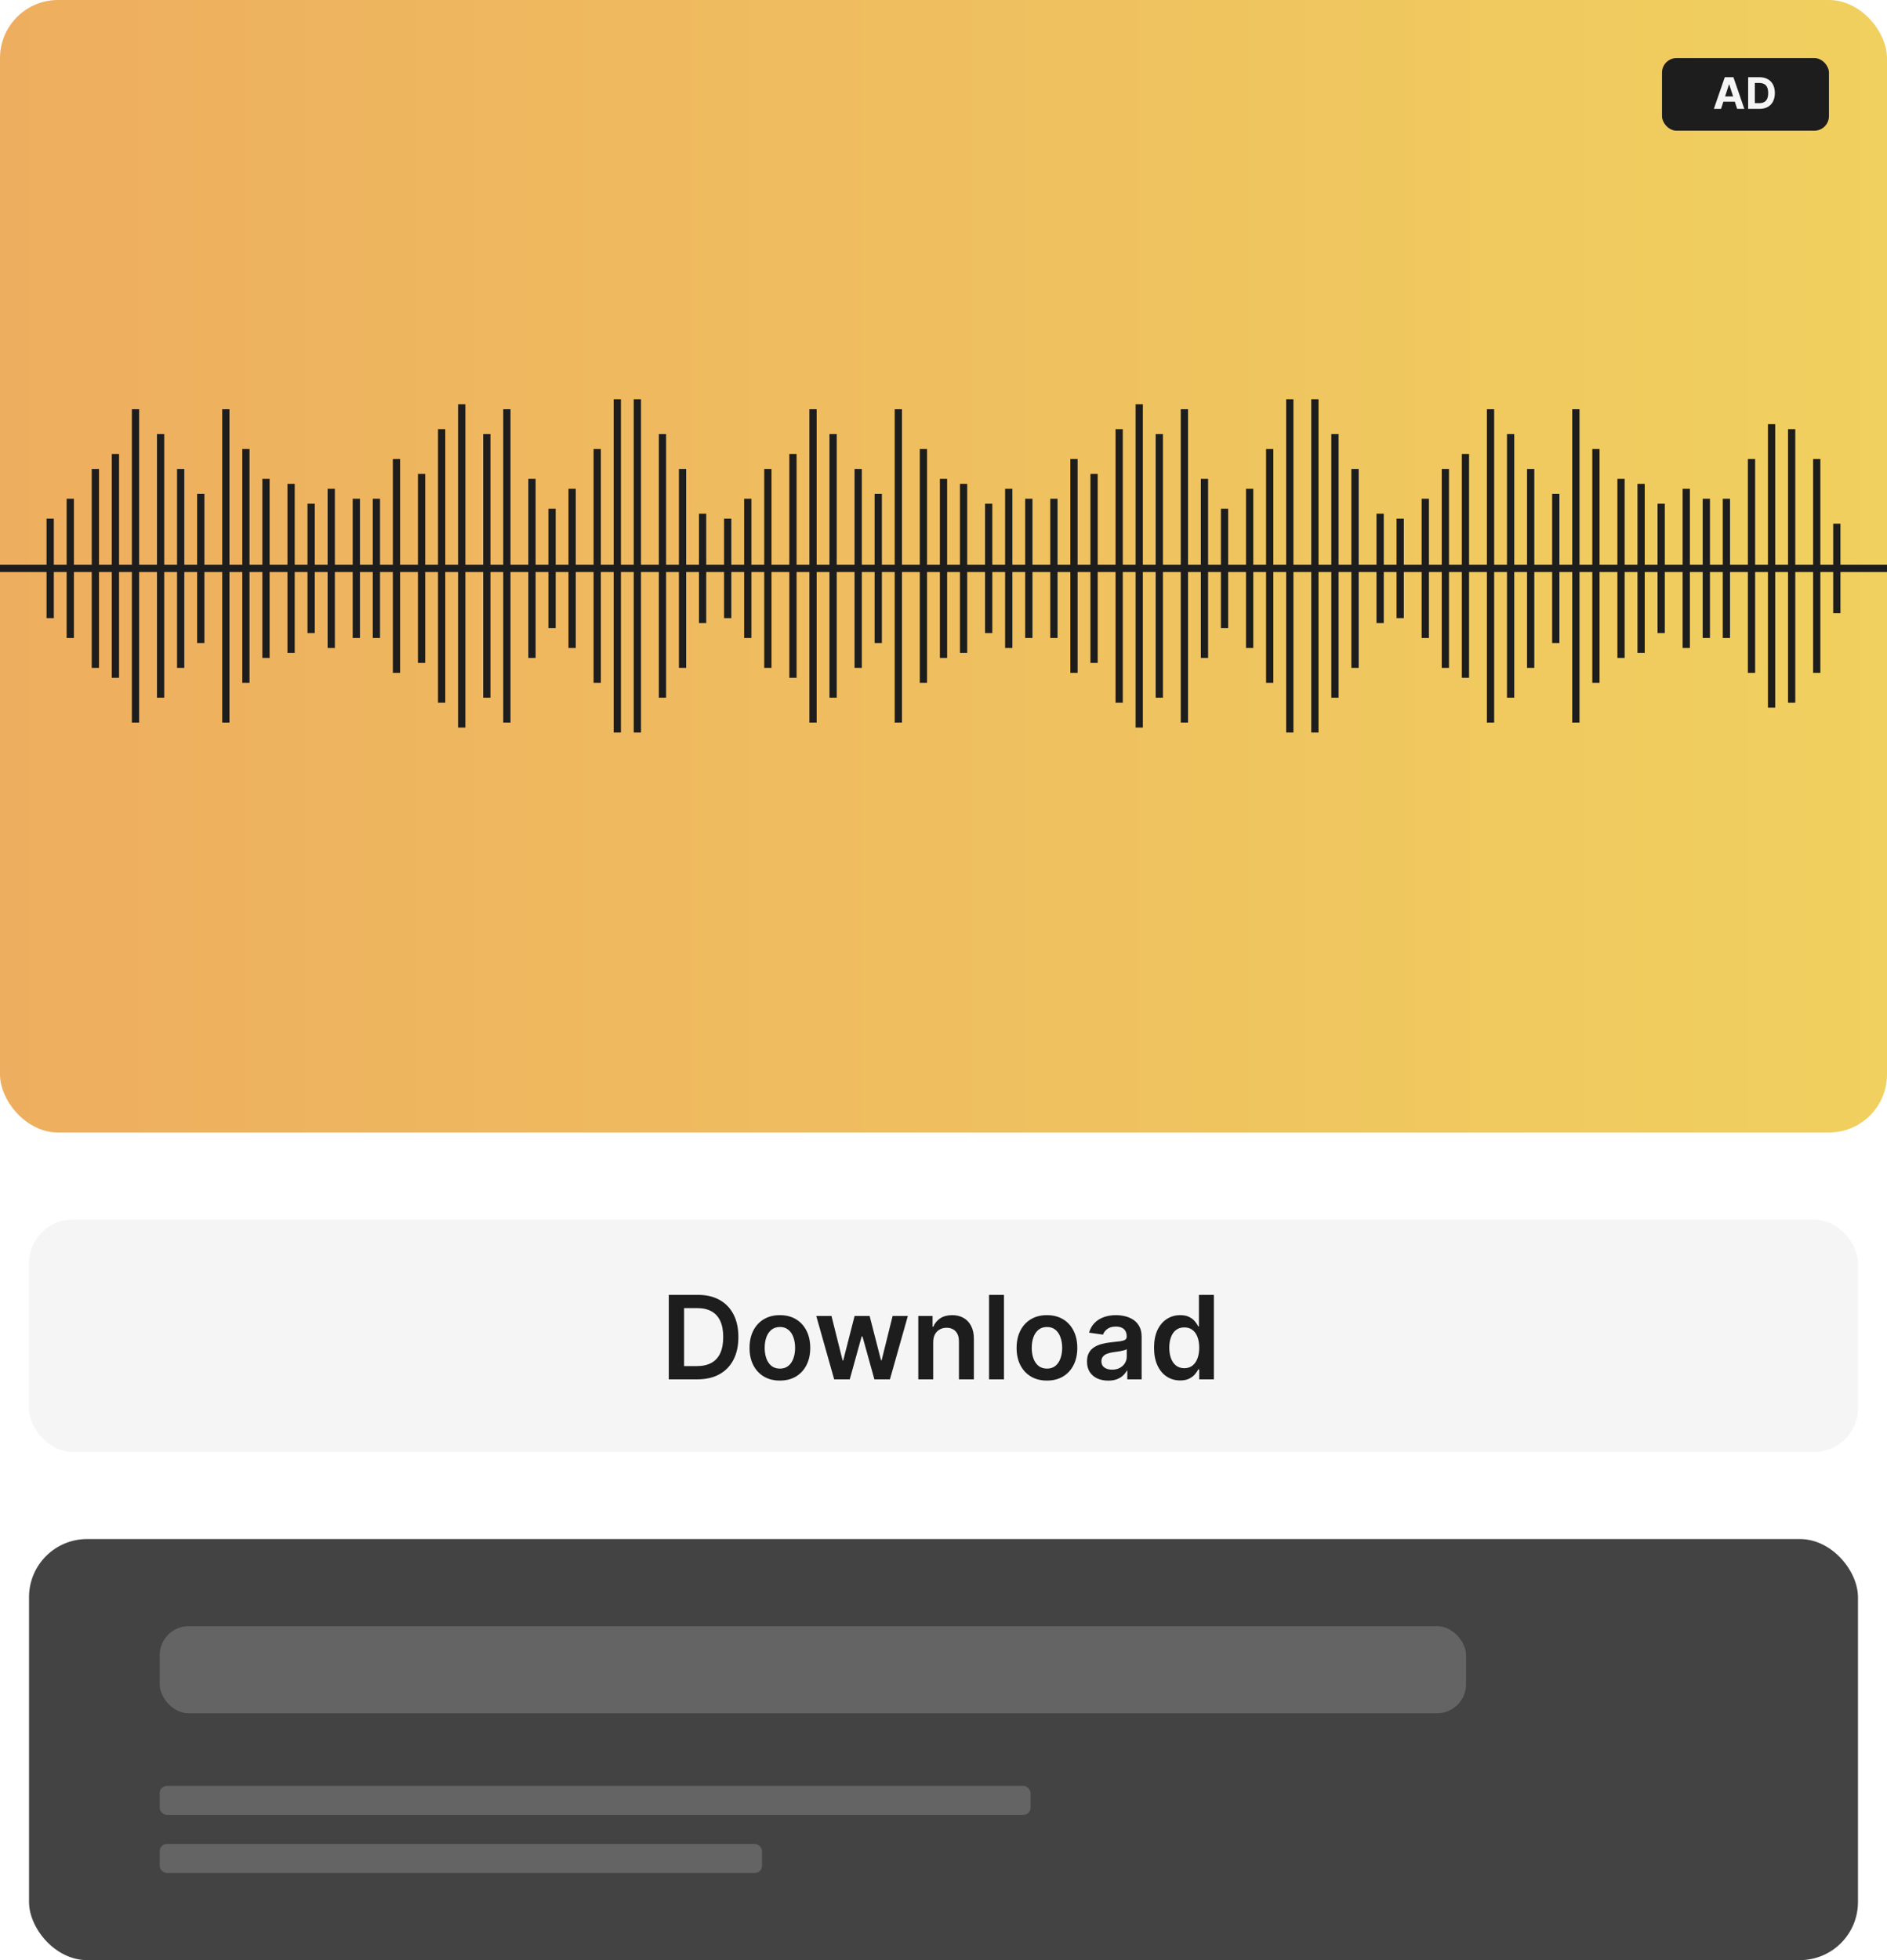 <svg width="260" height="270" viewBox="0 0 260 270" fill="none" xmlns="http://www.w3.org/2000/svg">
<g clip-path="url(#clip0_3001_10801)">
<g filter="url(#filter0_d_3001_10801)">
<rect width="260" height="156" rx="8" fill="url(#paint0_linear_3001_10801)"/>
</g>
<rect x="229" y="8" width="23" height="10" rx="2" fill="#1D1D1D"/>
<path d="M237.131 15H236.143L237.649 10.636H238.838L240.342 15H239.354L238.261 11.633H238.227L237.131 15ZM237.07 13.285H239.405V14.005H237.07V13.285ZM242.414 15H240.868V10.636H242.427C242.866 10.636 243.244 10.724 243.561 10.898C243.877 11.072 244.121 11.321 244.292 11.646C244.463 11.972 244.549 12.361 244.549 12.814C244.549 13.268 244.463 13.659 244.292 13.986C244.121 14.312 243.876 14.563 243.556 14.738C243.238 14.913 242.858 15 242.414 15ZM241.79 14.21H242.376C242.649 14.21 242.878 14.161 243.064 14.065C243.252 13.967 243.392 13.815 243.486 13.611C243.581 13.405 243.629 13.139 243.629 12.814C243.629 12.492 243.581 12.228 243.486 12.023C243.392 11.819 243.252 11.668 243.066 11.572C242.88 11.475 242.651 11.427 242.378 11.427H241.79V14.21Z" fill="#F5F5F5"/>
<path d="M6.915 71.441V85.144" stroke="#1D1D1D" stroke-miterlimit="10"/>
<path d="M9.682 68.699V87.883" stroke="#1D1D1D" stroke-miterlimit="10"/>
<path d="M13.139 64.598V92.003" stroke="#1D1D1D" stroke-miterlimit="10"/>
<path d="M15.904 62.535V93.366" stroke="#1D1D1D" stroke-miterlimit="10"/>
<path d="M18.671 56.371V99.535" stroke="#1D1D1D" stroke-miterlimit="10"/>
<path d="M22.128 59.793V96.105" stroke="#1D1D1D" stroke-miterlimit="10"/>
<path d="M24.895 64.598V92.003" stroke="#1D1D1D" stroke-miterlimit="10"/>
<path d="M27.66 68.019V88.574" stroke="#1D1D1D" stroke-miterlimit="10"/>
<path d="M31.118 56.371V99.535" stroke="#1D1D1D" stroke-miterlimit="10"/>
<path d="M33.883 61.852V94.053" stroke="#1D1D1D" stroke-miterlimit="10"/>
<path d="M36.648 65.961V90.626" stroke="#1D1D1D" stroke-miterlimit="10"/>
<path d="M40.106 66.648V89.943" stroke="#1D1D1D" stroke-miterlimit="10"/>
<path d="M42.872 69.387V87.2" stroke="#1D1D1D" stroke-miterlimit="10"/>
<path d="M45.639 67.332V89.256" stroke="#1D1D1D" stroke-miterlimit="10"/>
<path d="M49.096 68.699V87.883" stroke="#1D1D1D" stroke-miterlimit="10"/>
<path d="M51.862 68.699V87.883" stroke="#1D1D1D" stroke-miterlimit="10"/>
<path d="M54.628 63.223V92.684" stroke="#1D1D1D" stroke-miterlimit="10"/>
<path d="M58.086 65.277V91.313" stroke="#1D1D1D" stroke-miterlimit="10"/>
<path d="M60.852 59.113V96.796" stroke="#1D1D1D" stroke-miterlimit="10"/>
<path d="M63.617 55.684V100.218" stroke="#1D1D1D" stroke-miterlimit="10"/>
<path d="M67.075 59.793V96.105" stroke="#1D1D1D" stroke-miterlimit="10"/>
<path d="M69.841 56.371V99.535" stroke="#1D1D1D" stroke-miterlimit="10"/>
<path d="M73.299 65.961V90.626" stroke="#1D1D1D" stroke-miterlimit="10"/>
<path d="M76.064 70.07V86.514" stroke="#1D1D1D" stroke-miterlimit="10"/>
<path d="M78.83 67.332V89.256" stroke="#1D1D1D" stroke-miterlimit="10"/>
<path d="M82.288 61.852V94.053" stroke="#1D1D1D" stroke-miterlimit="10"/>
<path d="M85.054 55V100.904" stroke="#1D1D1D" stroke-miterlimit="10"/>
<path d="M87.819 55V100.904" stroke="#1D1D1D" stroke-miterlimit="10"/>
<path d="M91.277 59.793V96.105" stroke="#1D1D1D" stroke-miterlimit="10"/>
<path d="M94.043 64.598V92.003" stroke="#1D1D1D" stroke-miterlimit="10"/>
<path d="M96.808 70.758V85.831" stroke="#1D1D1D" stroke-miterlimit="10"/>
<path d="M100.266 71.441V85.144" stroke="#1D1D1D" stroke-miterlimit="10"/>
<path d="M103.032 68.699V87.883" stroke="#1D1D1D" stroke-miterlimit="10"/>
<path d="M105.799 64.598V92.003" stroke="#1D1D1D" stroke-miterlimit="10"/>
<path d="M109.256 62.535V93.366" stroke="#1D1D1D" stroke-miterlimit="10"/>
<path d="M112.021 56.371V99.535" stroke="#1D1D1D" stroke-miterlimit="10"/>
<path d="M114.787 59.793V96.105" stroke="#1D1D1D" stroke-miterlimit="10"/>
<path d="M118.245 64.598V92.003" stroke="#1D1D1D" stroke-miterlimit="10"/>
<path d="M121.01 68.019V88.574" stroke="#1D1D1D" stroke-miterlimit="10"/>
<path d="M123.777 56.371V99.535" stroke="#1D1D1D" stroke-miterlimit="10"/>
<path d="M127.233 61.852V94.053" stroke="#1D1D1D" stroke-miterlimit="10"/>
<path d="M130.001 65.961V90.626" stroke="#1D1D1D" stroke-miterlimit="10"/>
<path d="M132.767 66.648V89.943" stroke="#1D1D1D" stroke-miterlimit="10"/>
<path d="M136.224 69.387V87.2" stroke="#1D1D1D" stroke-miterlimit="10"/>
<path d="M138.99 67.332V89.256" stroke="#1D1D1D" stroke-miterlimit="10"/>
<path d="M141.756 68.699V87.883" stroke="#1D1D1D" stroke-miterlimit="10"/>
<path d="M145.213 68.699V87.883" stroke="#1D1D1D" stroke-miterlimit="10"/>
<path d="M147.979 63.223V92.684" stroke="#1D1D1D" stroke-miterlimit="10"/>
<path d="M150.745 65.277V91.313" stroke="#1D1D1D" stroke-miterlimit="10"/>
<path d="M154.202 59.113V96.796" stroke="#1D1D1D" stroke-miterlimit="10"/>
<path d="M156.968 55.684V100.218" stroke="#1D1D1D" stroke-miterlimit="10"/>
<path d="M159.734 59.793V96.105" stroke="#1D1D1D" stroke-miterlimit="10"/>
<path d="M163.191 56.371V99.535" stroke="#1D1D1D" stroke-miterlimit="10"/>
<path d="M165.958 65.961V90.626" stroke="#1D1D1D" stroke-miterlimit="10"/>
<path d="M168.724 70.07V86.514" stroke="#1D1D1D" stroke-miterlimit="10"/>
<path d="M172.181 67.332V89.256" stroke="#1D1D1D" stroke-miterlimit="10"/>
<path d="M174.946 61.852V94.053" stroke="#1D1D1D" stroke-miterlimit="10"/>
<path d="M177.713 55V100.904" stroke="#1D1D1D" stroke-miterlimit="10"/>
<path d="M181.171 55V100.904" stroke="#1D1D1D" stroke-miterlimit="10"/>
<path d="M183.937 59.793V96.105" stroke="#1D1D1D" stroke-miterlimit="10"/>
<path d="M186.702 64.598V92.003" stroke="#1D1D1D" stroke-miterlimit="10"/>
<path d="M190.16 70.758V85.831" stroke="#1D1D1D" stroke-miterlimit="10"/>
<path d="M192.925 71.441V85.144" stroke="#1D1D1D" stroke-miterlimit="10"/>
<path d="M196.384 68.699V87.883" stroke="#1D1D1D" stroke-miterlimit="10"/>
<path d="M199.148 64.598V92.003" stroke="#1D1D1D" stroke-miterlimit="10"/>
<path d="M201.915 62.535V93.366" stroke="#1D1D1D" stroke-miterlimit="10"/>
<path d="M205.372 56.371V99.535" stroke="#1D1D1D" stroke-miterlimit="10"/>
<path d="M208.139 59.793V96.105" stroke="#1D1D1D" stroke-miterlimit="10"/>
<path d="M210.904 64.598V92.003" stroke="#1D1D1D" stroke-miterlimit="10"/>
<path d="M214.362 68.019V88.574" stroke="#1D1D1D" stroke-miterlimit="10"/>
<path d="M217.128 56.371V99.535" stroke="#1D1D1D" stroke-miterlimit="10"/>
<path d="M219.894 61.852V94.053" stroke="#1D1D1D" stroke-miterlimit="10"/>
<path d="M223.352 65.961V90.626" stroke="#1D1D1D" stroke-miterlimit="10"/>
<path d="M226.117 66.648V89.943" stroke="#1D1D1D" stroke-miterlimit="10"/>
<path d="M228.884 69.387V87.2" stroke="#1D1D1D" stroke-miterlimit="10"/>
<path d="M232.341 67.332V89.256" stroke="#1D1D1D" stroke-miterlimit="10"/>
<path d="M235.106 68.699V87.883" stroke="#1D1D1D" stroke-miterlimit="10"/>
<path d="M237.873 68.699V87.883" stroke="#1D1D1D" stroke-miterlimit="10"/>
<path d="M241.33 63.223V92.684" stroke="#1D1D1D" stroke-miterlimit="10"/>
<path d="M244.096 58.426V97.479" stroke="#1D1D1D" stroke-miterlimit="10"/>
<path d="M246.862 59.113V96.796" stroke="#1D1D1D" stroke-miterlimit="10"/>
<path d="M250.32 63.223V92.684" stroke="#1D1D1D" stroke-miterlimit="10"/>
<path d="M253.086 72.133V84.465" stroke="#1D1D1D" stroke-miterlimit="10"/>
<path d="M0 78.293H260" stroke="#1D1D1D" stroke-miterlimit="10"/>
<rect x="4" y="168" width="252" height="32" rx="6" fill="#F5F5F5"/>
<path d="M96.091 190H92.148V178.364H96.171C97.326 178.364 98.318 178.597 99.148 179.062C99.981 179.525 100.621 180.189 101.068 181.057C101.515 181.924 101.739 182.962 101.739 184.17C101.739 185.383 101.513 186.424 101.062 187.295C100.616 188.167 99.97 188.835 99.125 189.301C98.284 189.767 97.273 190 96.091 190ZM94.256 188.176H95.989C96.799 188.176 97.475 188.028 98.017 187.733C98.559 187.434 98.966 186.989 99.239 186.398C99.511 185.803 99.648 185.061 99.648 184.17C99.648 183.28 99.511 182.542 99.239 181.955C98.966 181.364 98.562 180.922 98.028 180.631C97.498 180.335 96.839 180.188 96.051 180.188H94.256V188.176ZM107.457 190.17C106.605 190.17 105.866 189.983 105.241 189.608C104.616 189.233 104.132 188.708 103.787 188.034C103.446 187.36 103.276 186.572 103.276 185.67C103.276 184.769 103.446 183.979 103.787 183.301C104.132 182.623 104.616 182.097 105.241 181.722C105.866 181.347 106.605 181.159 107.457 181.159C108.31 181.159 109.048 181.347 109.673 181.722C110.298 182.097 110.781 182.623 111.122 183.301C111.467 183.979 111.639 184.769 111.639 185.67C111.639 186.572 111.467 187.36 111.122 188.034C110.781 188.708 110.298 189.233 109.673 189.608C109.048 189.983 108.31 190.17 107.457 190.17ZM107.469 188.523C107.931 188.523 108.317 188.396 108.628 188.142C108.938 187.884 109.17 187.54 109.321 187.108C109.476 186.676 109.554 186.195 109.554 185.665C109.554 185.131 109.476 184.648 109.321 184.216C109.17 183.78 108.938 183.434 108.628 183.176C108.317 182.919 107.931 182.79 107.469 182.79C106.995 182.79 106.601 182.919 106.287 183.176C105.976 183.434 105.743 183.78 105.588 184.216C105.437 184.648 105.361 185.131 105.361 185.665C105.361 186.195 105.437 186.676 105.588 187.108C105.743 187.54 105.976 187.884 106.287 188.142C106.601 188.396 106.995 188.523 107.469 188.523ZM114.936 190L112.47 181.273H114.567L116.101 187.409H116.18L117.749 181.273H119.822L121.391 187.375H121.476L122.987 181.273H125.089L122.618 190H120.476L118.839 184.102H118.72L117.084 190H114.936ZM128.582 184.886V190H126.526V181.273H128.491V182.756H128.594C128.795 182.267 129.115 181.879 129.554 181.591C129.997 181.303 130.545 181.159 131.196 181.159C131.798 181.159 132.323 181.288 132.77 181.545C133.221 181.803 133.569 182.176 133.815 182.665C134.065 183.153 134.188 183.746 134.185 184.443V190H132.128V184.761C132.128 184.178 131.976 183.722 131.673 183.392C131.374 183.062 130.959 182.898 130.429 182.898C130.069 182.898 129.749 182.977 129.469 183.136C129.192 183.292 128.974 183.517 128.815 183.812C128.66 184.108 128.582 184.466 128.582 184.886ZM138.332 178.364V190H136.276V178.364H138.332ZM144.254 190.17C143.402 190.17 142.663 189.983 142.038 189.608C141.413 189.233 140.929 188.708 140.584 188.034C140.243 187.36 140.072 186.572 140.072 185.67C140.072 184.769 140.243 183.979 140.584 183.301C140.929 182.623 141.413 182.097 142.038 181.722C142.663 181.347 143.402 181.159 144.254 181.159C145.107 181.159 145.845 181.347 146.47 181.722C147.095 182.097 147.578 182.623 147.919 183.301C148.264 183.979 148.436 184.769 148.436 185.67C148.436 186.572 148.264 187.36 147.919 188.034C147.578 188.708 147.095 189.233 146.47 189.608C145.845 189.983 145.107 190.17 144.254 190.17ZM144.266 188.523C144.728 188.523 145.114 188.396 145.425 188.142C145.735 187.884 145.966 187.54 146.118 187.108C146.273 186.676 146.351 186.195 146.351 185.665C146.351 185.131 146.273 184.648 146.118 184.216C145.966 183.78 145.735 183.434 145.425 183.176C145.114 182.919 144.728 182.79 144.266 182.79C143.792 182.79 143.398 182.919 143.084 183.176C142.773 183.434 142.54 183.78 142.385 184.216C142.233 184.648 142.158 185.131 142.158 185.665C142.158 186.195 142.233 186.676 142.385 187.108C142.54 187.54 142.773 187.884 143.084 188.142C143.398 188.396 143.792 188.523 144.266 188.523ZM152.693 190.176C152.14 190.176 151.642 190.078 151.199 189.881C150.759 189.68 150.411 189.384 150.153 188.994C149.9 188.604 149.773 188.123 149.773 187.551C149.773 187.059 149.864 186.652 150.045 186.33C150.227 186.008 150.475 185.75 150.79 185.557C151.104 185.364 151.458 185.218 151.852 185.119C152.25 185.017 152.661 184.943 153.085 184.898C153.597 184.845 154.011 184.797 154.33 184.756C154.648 184.71 154.879 184.642 155.023 184.551C155.17 184.456 155.244 184.311 155.244 184.114V184.08C155.244 183.652 155.117 183.32 154.864 183.085C154.61 182.85 154.244 182.733 153.767 182.733C153.263 182.733 152.864 182.843 152.568 183.062C152.277 183.282 152.08 183.542 151.977 183.841L150.057 183.568C150.208 183.038 150.458 182.595 150.807 182.239C151.155 181.879 151.581 181.61 152.085 181.432C152.589 181.25 153.146 181.159 153.756 181.159C154.176 181.159 154.595 181.208 155.011 181.307C155.428 181.405 155.809 181.568 156.153 181.795C156.498 182.019 156.775 182.324 156.983 182.71C157.195 183.097 157.301 183.58 157.301 184.159V190H155.324V188.801H155.256C155.131 189.044 154.955 189.271 154.727 189.483C154.504 189.691 154.222 189.86 153.881 189.989C153.544 190.114 153.148 190.176 152.693 190.176ZM153.227 188.665C153.64 188.665 153.998 188.583 154.301 188.42C154.604 188.254 154.837 188.034 155 187.761C155.167 187.489 155.25 187.191 155.25 186.869V185.841C155.186 185.894 155.076 185.943 154.92 185.989C154.769 186.034 154.598 186.074 154.409 186.108C154.22 186.142 154.032 186.172 153.847 186.199C153.661 186.225 153.5 186.248 153.364 186.267C153.057 186.309 152.782 186.377 152.54 186.472C152.297 186.566 152.106 186.699 151.966 186.869C151.826 187.036 151.756 187.252 151.756 187.517C151.756 187.896 151.894 188.182 152.17 188.375C152.447 188.568 152.799 188.665 153.227 188.665ZM162.608 190.153C161.922 190.153 161.309 189.977 160.767 189.625C160.225 189.273 159.797 188.761 159.483 188.091C159.169 187.42 159.011 186.606 159.011 185.648C159.011 184.678 159.17 183.86 159.489 183.193C159.811 182.523 160.244 182.017 160.79 181.676C161.335 181.331 161.943 181.159 162.614 181.159C163.125 181.159 163.545 181.246 163.875 181.42C164.205 181.591 164.466 181.797 164.659 182.04C164.852 182.278 165.002 182.504 165.108 182.716H165.193V178.364H167.256V190H165.233V188.625H165.108C165.002 188.837 164.848 189.062 164.648 189.301C164.447 189.536 164.182 189.737 163.852 189.903C163.523 190.07 163.108 190.153 162.608 190.153ZM163.182 188.466C163.617 188.466 163.989 188.348 164.295 188.114C164.602 187.875 164.835 187.544 164.994 187.119C165.153 186.695 165.233 186.201 165.233 185.636C165.233 185.072 165.153 184.581 164.994 184.165C164.839 183.748 164.608 183.424 164.301 183.193C163.998 182.962 163.625 182.847 163.182 182.847C162.723 182.847 162.341 182.966 162.034 183.205C161.727 183.443 161.496 183.773 161.341 184.193C161.186 184.614 161.108 185.095 161.108 185.636C161.108 186.182 161.186 186.669 161.341 187.097C161.5 187.521 161.733 187.856 162.04 188.102C162.35 188.345 162.731 188.466 163.182 188.466Z" fill="#1D1D1D"/>
<rect x="4" y="212" width="252" height="58" rx="8" fill="#434343"/>
<rect opacity="0.9" x="22" y="224" width="180" height="12" rx="4" fill="#686868"/>
<rect opacity="0.9" x="22" y="246" width="120" height="4" rx="1" fill="#686868"/>
<rect opacity="0.9" x="22" y="254" width="83" height="4" rx="1" fill="#686868"/>
</g>
<defs>
<filter id="filter0_d_3001_10801" x="-8" y="-8" width="276" height="172" filterUnits="userSpaceOnUse" color-interpolation-filters="sRGB">
<feFlood flood-opacity="0" result="BackgroundImageFix"/>
<feColorMatrix in="SourceAlpha" type="matrix" values="0 0 0 0 0 0 0 0 0 0 0 0 0 0 0 0 0 0 127 0" result="hardAlpha"/>
<feOffset/>
<feGaussianBlur stdDeviation="4"/>
<feComposite in2="hardAlpha" operator="out"/>
<feColorMatrix type="matrix" values="0 0 0 0 0.031 0 0 0 0 0.086 0 0 0 0 0.196 0 0 0 0.1 0"/>
<feBlend mode="normal" in2="BackgroundImageFix" result="effect1_dropShadow_3001_10801"/>
<feBlend mode="normal" in="SourceGraphic" in2="effect1_dropShadow_3001_10801" result="shape"/>
</filter>
<linearGradient id="paint0_linear_3001_10801" x1="0" y1="78" x2="260" y2="78" gradientUnits="userSpaceOnUse">
<stop stop-color="#EEAE5F"/>
<stop offset="1" stop-color="#F0D05F"/>
</linearGradient>
<clipPath id="clip0_3001_10801">
<rect width="260" height="270" fill="white"/>
</clipPath>
</defs>
</svg>

